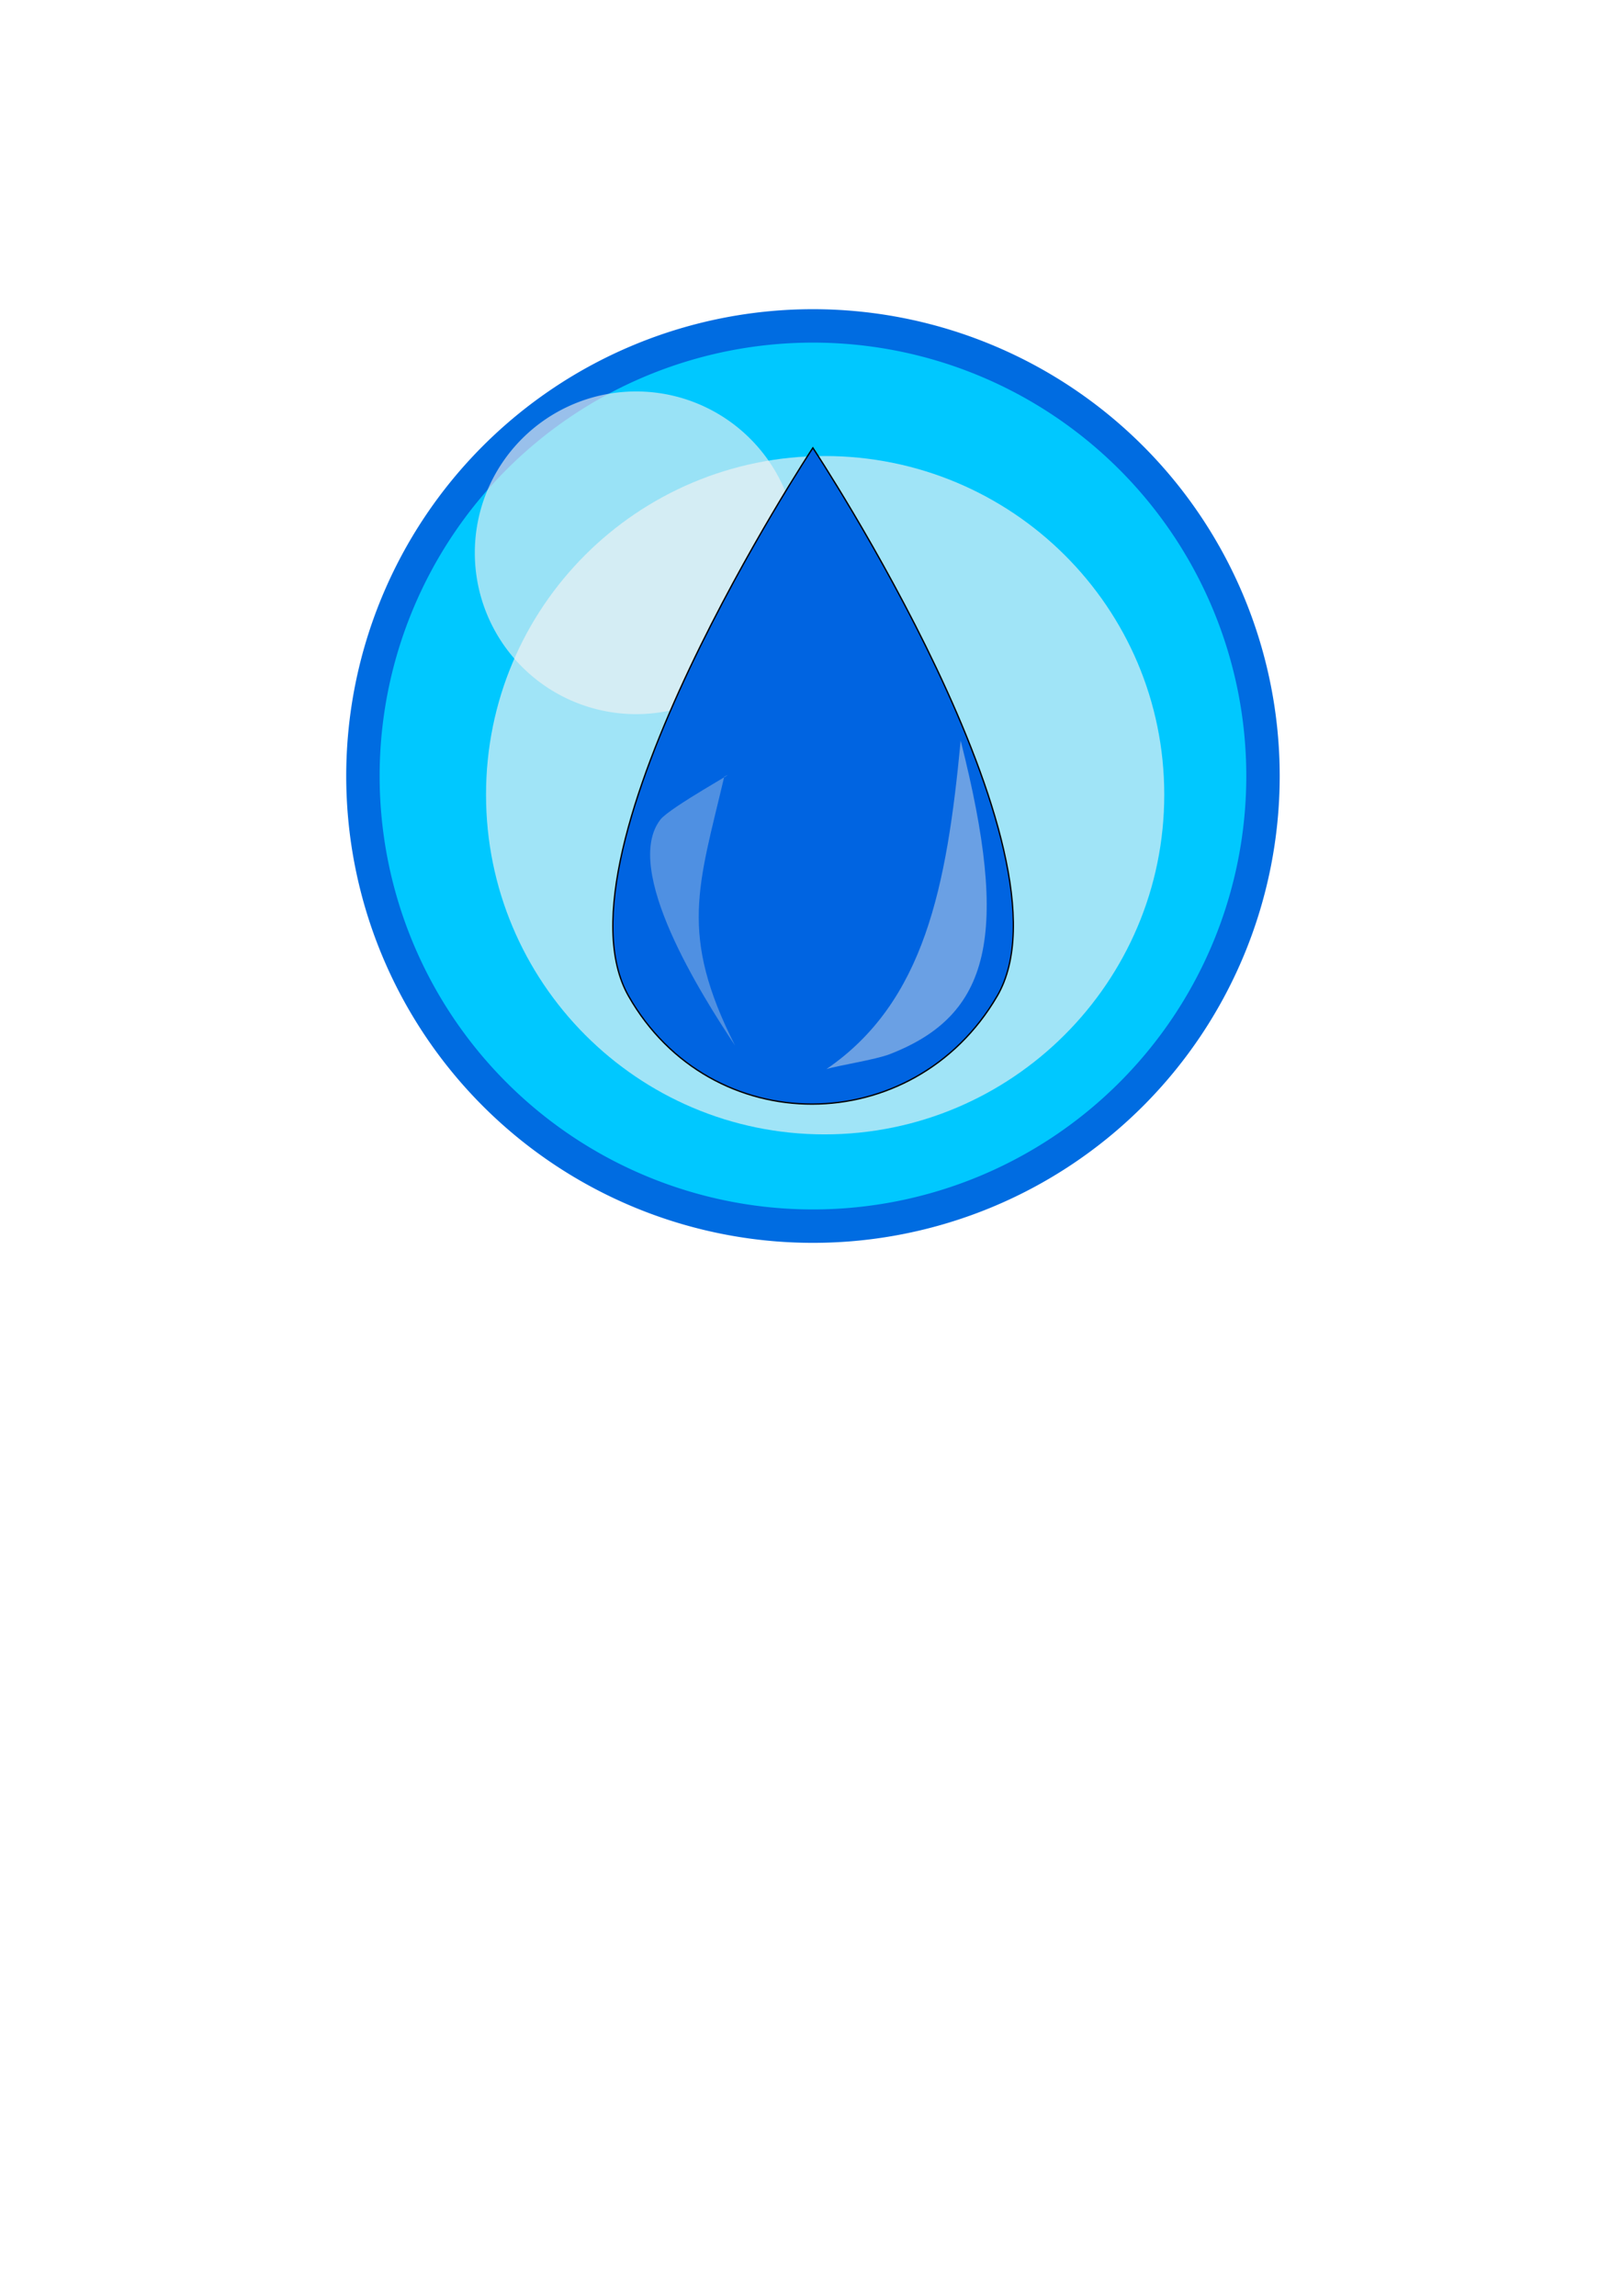<?xml version="1.0" encoding="UTF-8" standalone="no"?>
<!-- Created with Inkscape (http://www.inkscape.org/) -->
<svg xmlns:inkscape="http://www.inkscape.org/namespaces/inkscape" xmlns:rdf="http://www.w3.org/1999/02/22-rdf-syntax-ns#" xmlns="http://www.w3.org/2000/svg" xmlns:xlink="http://www.w3.org/1999/xlink" xmlns:ns1="http://sozi.baierouge.fr" xmlns:cc="http://creativecommons.org/ns#" xmlns:sodipodi="http://sodipodi.sourceforge.net/DTD/sodipodi-0.dtd" xmlns:dc="http://purl.org/dc/elements/1.1/" id="svg4798" viewBox="0 0 744.09 1052.4" version="1.1" inkscape:version="0.91 r13725">
  <defs id="defs4800">
    <filter id="filter4229" height="1.843" width="1.843" color-interpolation-filters="sRGB" y="-.422" x="-.422">
      <feGaussianBlur id="feGaussianBlur4231" stdDeviation="1.271"/>
    </filter>
    <filter id="filter4277" height="1.995" width="1.995" color-interpolation-filters="sRGB" y="-.497" x="-.497">
      <feGaussianBlur id="feGaussianBlur4279" stdDeviation="1.499"/>
    </filter>
    <filter id="filter3787" color-interpolation-filters="sRGB">
      <feGaussianBlur id="feGaussianBlur3789" stdDeviation="9.873"/>
    </filter>
    <filter id="filter4289" height="1.274" width="1.56" color-interpolation-filters="sRGB" y="-.137" x="-.28">
      <feGaussianBlur id="feGaussianBlur4291" stdDeviation="0.879"/>
    </filter>
    <filter id="filter4235" height="1.31" width="1.661" color-interpolation-filters="sRGB" y="-.155" x="-.33">
      <feGaussianBlur id="feGaussianBlur4237" stdDeviation="0.797"/>
    </filter>
  </defs>
  <g id="layer1">
    <g id="g4743" transform="matrix(15.332 0 0 15.332 -5120.3 -6871.9)">
      <path id="path2993" style="fill-rule:evenodd;stroke:#006ce1;stroke-width:24.974;fill:#00c8ff" d="m735.71 495.93a336.43 336.43 0 1 1 -672.86 0 336.43 336.43 0 1 1 672.86 0z" transform="matrix(.04 0 0 .04 342.3 451.57)"/>
      <path id="path3009" style="opacity:.794;filter:url(#filter4229);fill-rule:evenodd;fill:#f2f2f2" d="m225.54 293.3a3.616 3.616 0 1 1 -7.232 0 3.616 3.616 0 1 1 7.232 0z" transform="matrix(1.334 0 0 1.334 56.937 73.471)"/>
      <path id="path3948" style="opacity:.812;filter:url(#filter4277);fill-rule:evenodd;fill:#f2f2f2" d="m358.62 461.84c-5.603 0-10.125 4.522-10.125 10.125s4.522 10.156 10.125 10.156 10.156-4.553 10.156-10.156c0-5.603-4.553-10.125-10.156-10.125z"/>
      <path id="path2990" style="fill-rule:evenodd;filter:url(#filter3787);stroke:#000000;stroke-width:1px;fill:#0064e1" d="m491.43 656.22c-62.684 107.22-213.94 107.9-275.45 0-61.515-107.9 137.73-409.82 137.73-409.82s200.41 302.6 137.73 409.82z" transform="matrix(.04 0 0 .04 344.12 451.74)"/>
      <path id="path4026" style="opacity:.679;filter:url(#filter4289);fill-rule:evenodd;fill:#e6e6e6" d="m233.86 278.99c5.627 7.584 6.198 11.389 2.507 14.888-0.524 0.497-2.061 1.422-2.476 1.771 3.063-4.669 1.971-10.079-0.031-16.659z" transform="matrix(0.589 .242 -.242 0.589 292.46 249.43)"/>
      <path id="path4233" style="opacity:.587;filter:url(#filter4235);fill-rule:evenodd;fill:#e6e6e6" d="m233.98 282.98c1.31 2.507 4.424 8.757 2.383 10.901-0.498 0.523-4.18 2.072-3.187 1.692 1.732-4.977 2.894-7.119 0.804-12.593z" transform="matrix(-.634 .066 -.066 -.634 522.96 643.43)"/>
    </g>
  </g>
</svg>
